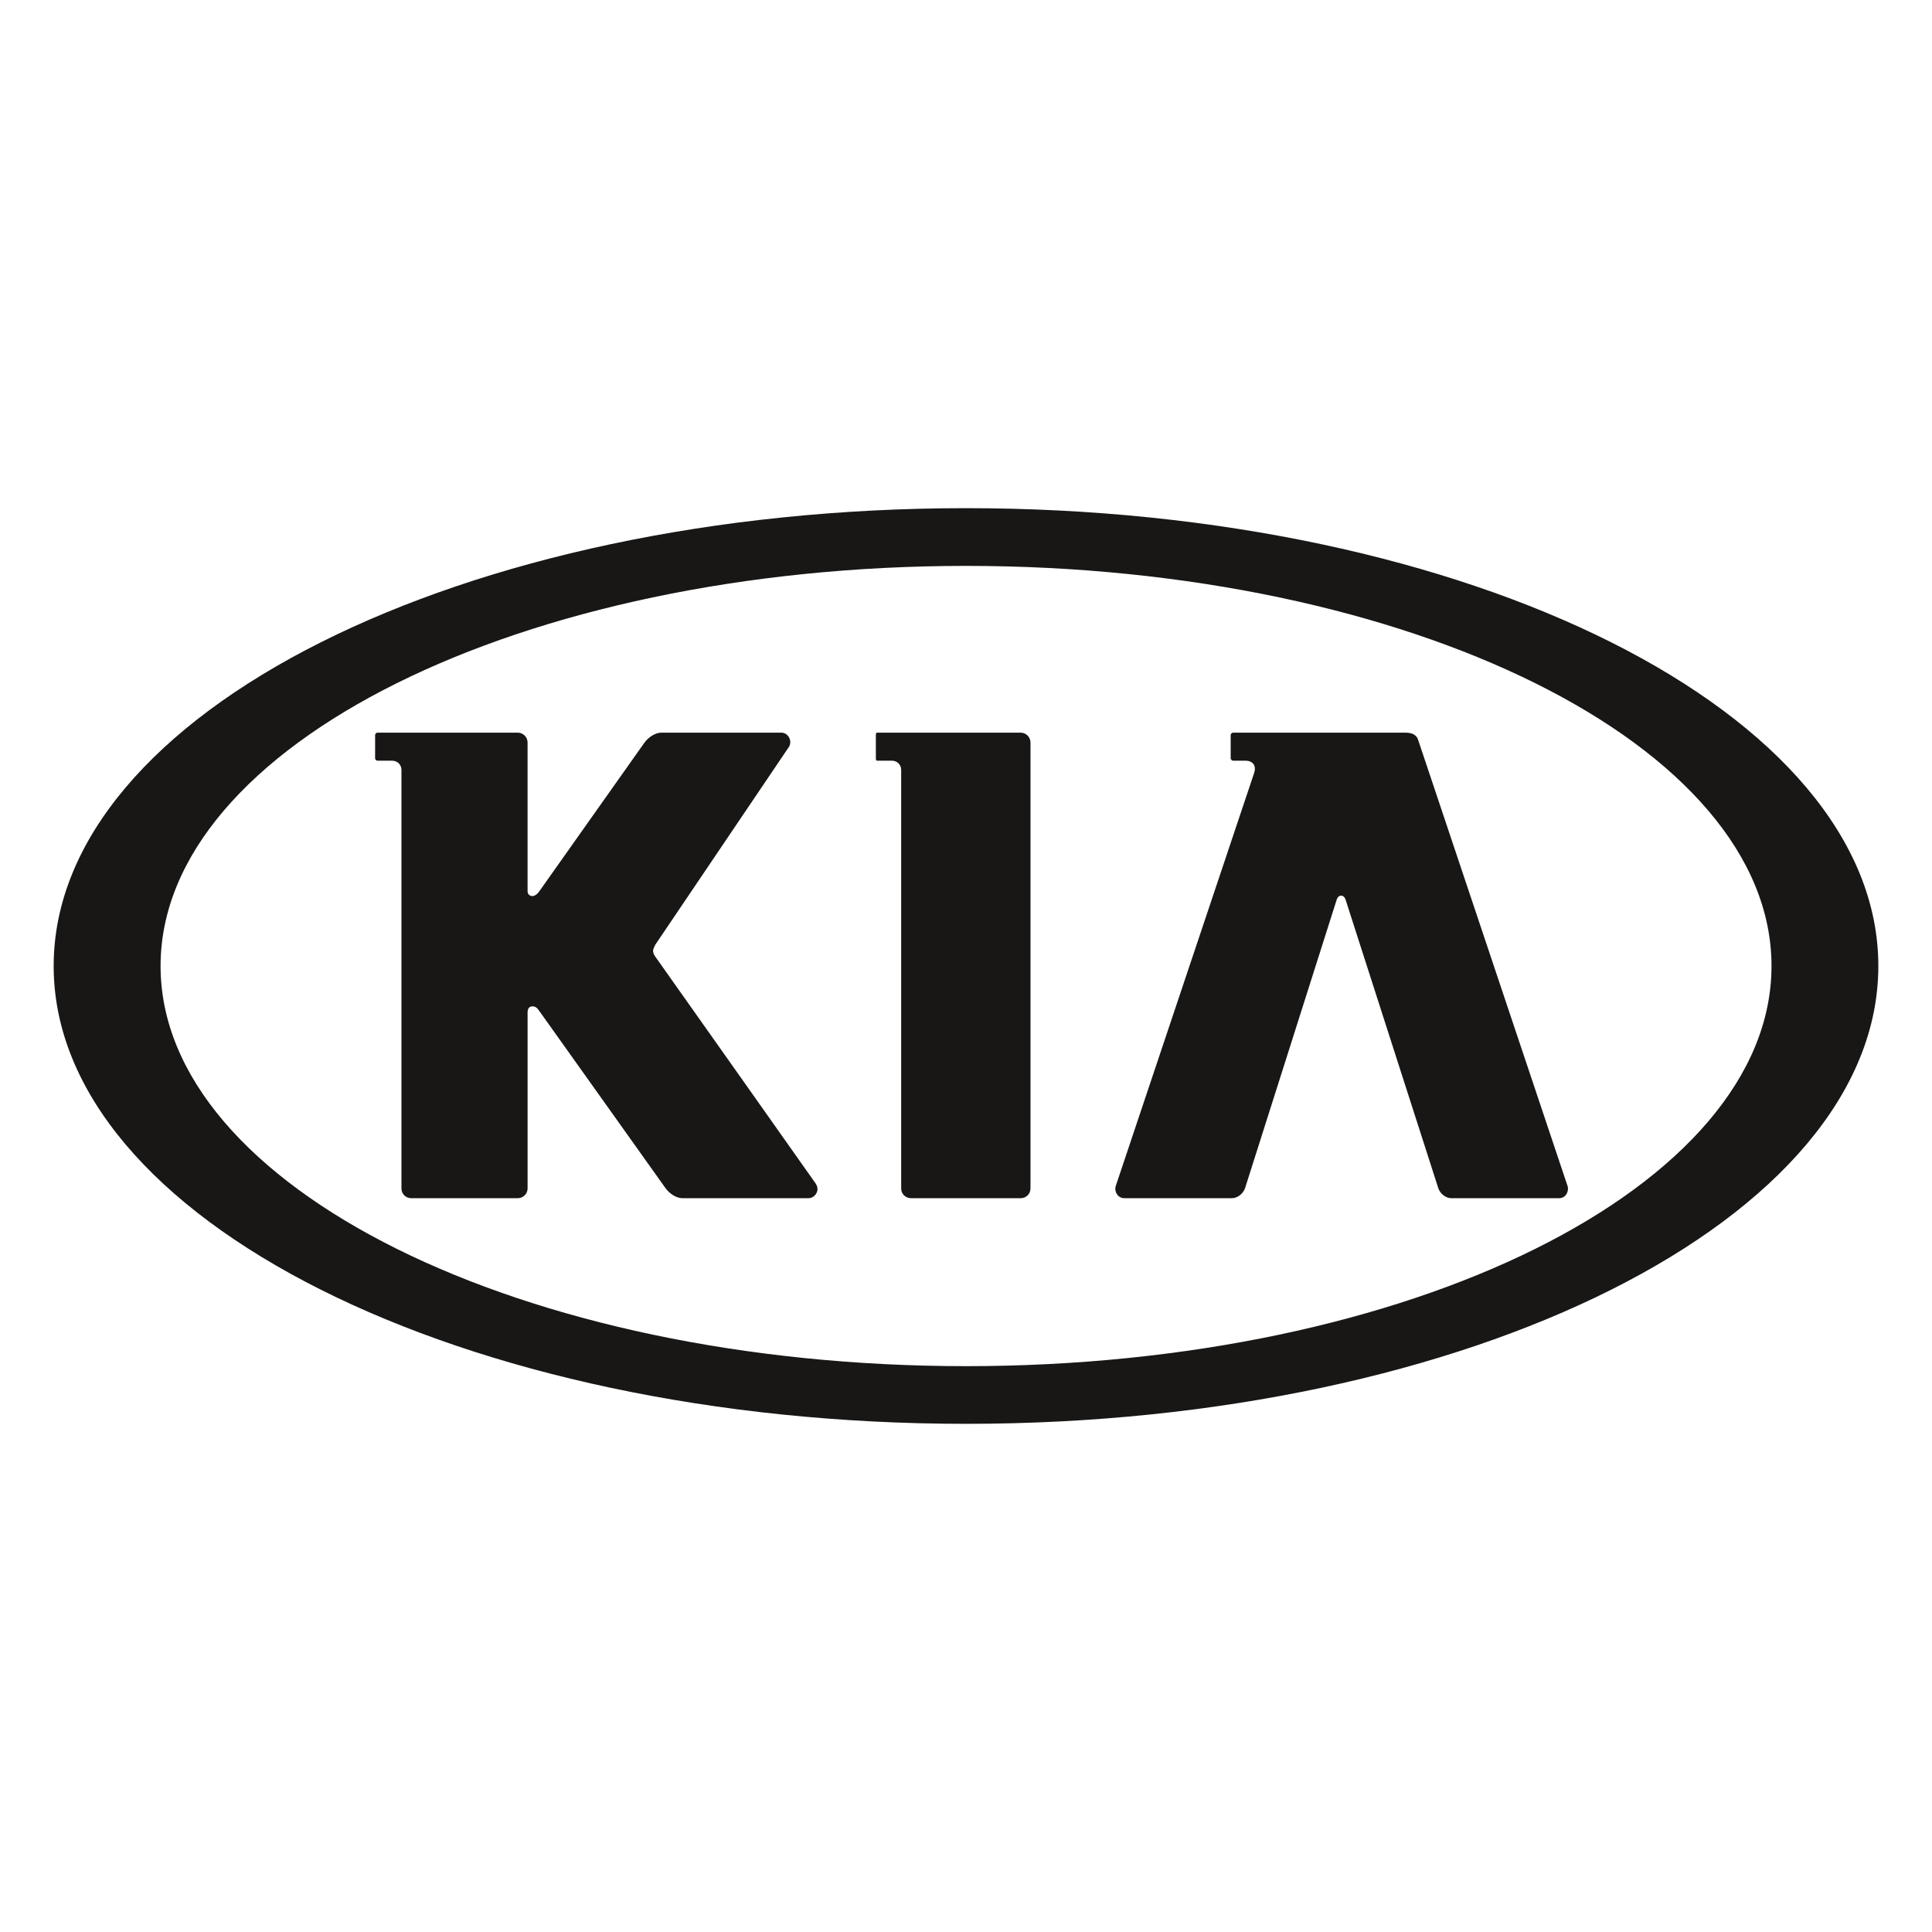 <?xml version="1.0" encoding="utf-8"?>
<!-- Generator: Adobe Illustrator 24.2.1, SVG Export Plug-In . SVG Version: 6.00 Build 0)  -->
<!DOCTYPE svg>
<svg version="1.2" baseProfile="tiny" id="Ebene_1" xmlns:x="http://ns.adobe.com/Extensibility/1.0/" xmlns:i="http://ns.adobe.com/AdobeIllustrator/10.0/" xmlns:graph="http://ns.adobe.com/Graphs/1.0/"
	 xmlns="http://www.w3.org/2000/svg" xmlns:xlink="http://www.w3.org/1999/xlink" x="0px" y="0px" viewBox="0 0 180 180"
	 overflow="visible" xml:space="preserve">
<g>
	<path fill="#181716" d="M90.005,127.282c-41.386,0-75.045-16.724-75.045-37.281
		c0-20.556,33.659-37.278,75.045-37.278c41.374,0,75.042,16.722,75.042,37.278
		C165.047,110.558,131.379,127.282,90.005,127.282 M90.005,47.345C43.058,47.345,5,66.444,5,90.002
		c0,23.554,38.058,42.653,85.005,42.653c46.945,0,84.995-19.099,84.995-42.653
		C175,66.444,136.95,47.345,90.005,47.345"/>
	<path fill="#181716" d="M81.736,70.873h1.368c0.481,0,0.857,0.376,0.857,0.854v38.995
		c0,0.513,0.402,0.911,0.92,0.911h10.206c0.518,0,0.921-0.398,0.921-0.911V69.174
		c0-0.501-0.41-0.914-0.921-0.914H81.736c-0.134,0-0.134,0.127-0.134,0.226v2.163
		C81.602,70.743,81.602,70.873,81.736,70.873"/>
	<path fill="#181716" d="M104.757,111.633h10.027c0.48,0,1.002-0.381,1.205-0.902l8.549-26.914
		c0,0,0.097-0.374,0.416-0.374c0.304,0,0.41,0.372,0.41,0.372l8.648,26.916
		c0.201,0.527,0.716,0.902,1.201,0.902h10.028c0.349,0,0.556-0.172,0.661-0.318
		c0.189-0.262,0.214-0.595,0.151-0.797l-13.951-41.653c-0.217-0.538-0.766-0.605-1.209-0.605H114.883
		c-0.117,0-0.223,0.108-0.223,0.226v2.163c0,0.109,0.114,0.224,0.223,0.224h1.181
		c0.508,0,0.852,0.294,0.852,0.745c0,0.149-0.032,0.299-0.102,0.491l-12.869,38.408
		c-0.075,0.274-0.019,0.573,0.157,0.79C104.26,111.524,104.492,111.633,104.757,111.633"/>
	<path fill="#181716" d="M36.544,70.873c0.482,0,0.858,0.376,0.858,0.854v38.995
		c0,0.513,0.397,0.911,0.915,0.911h9.923c0.497,0,0.914-0.406,0.914-0.911V94.321
		c0-0.353,0.161-0.561,0.453-0.561c0.341,0,0.499,0.23,0.622,0.416
		c0.013,0.019,0.029,0.037,0.048,0.059l11.684,16.403c0.381,0.569,1.065,0.994,1.595,0.994h11.79
		c0.277,0,0.582-0.195,0.721-0.475c0.159-0.289,0.118-0.629-0.109-0.942
		c-0.03-0.055-14.778-20.909-14.926-21.116c-0.045-0.066-0.064-0.108-0.089-0.152
		c-0.032-0.062-0.067-0.127-0.074-0.189c-0.012-0.045-0.025-0.083-0.025-0.14
		c0-0.177,0.084-0.356,0.18-0.548l0.008-0.023l12.477-18.471c0.158-0.256,0.158-0.594,0-0.878
		c-0.155-0.274-0.423-0.439-0.719-0.439H61.603c-0.538,0-1.223,0.428-1.606,0.995l-9.73,13.756
		c-0.302,0.452-0.598,0.475-0.657,0.475h-0.004c-0.274,0-0.453-0.187-0.453-0.463V69.174
		c0-0.501-0.416-0.914-0.914-0.914H35.168c-0.115,0-0.22,0.108-0.22,0.226v2.163
		c0,0.116,0.112,0.224,0.22,0.224H36.544z"/>
</g>
</svg>
